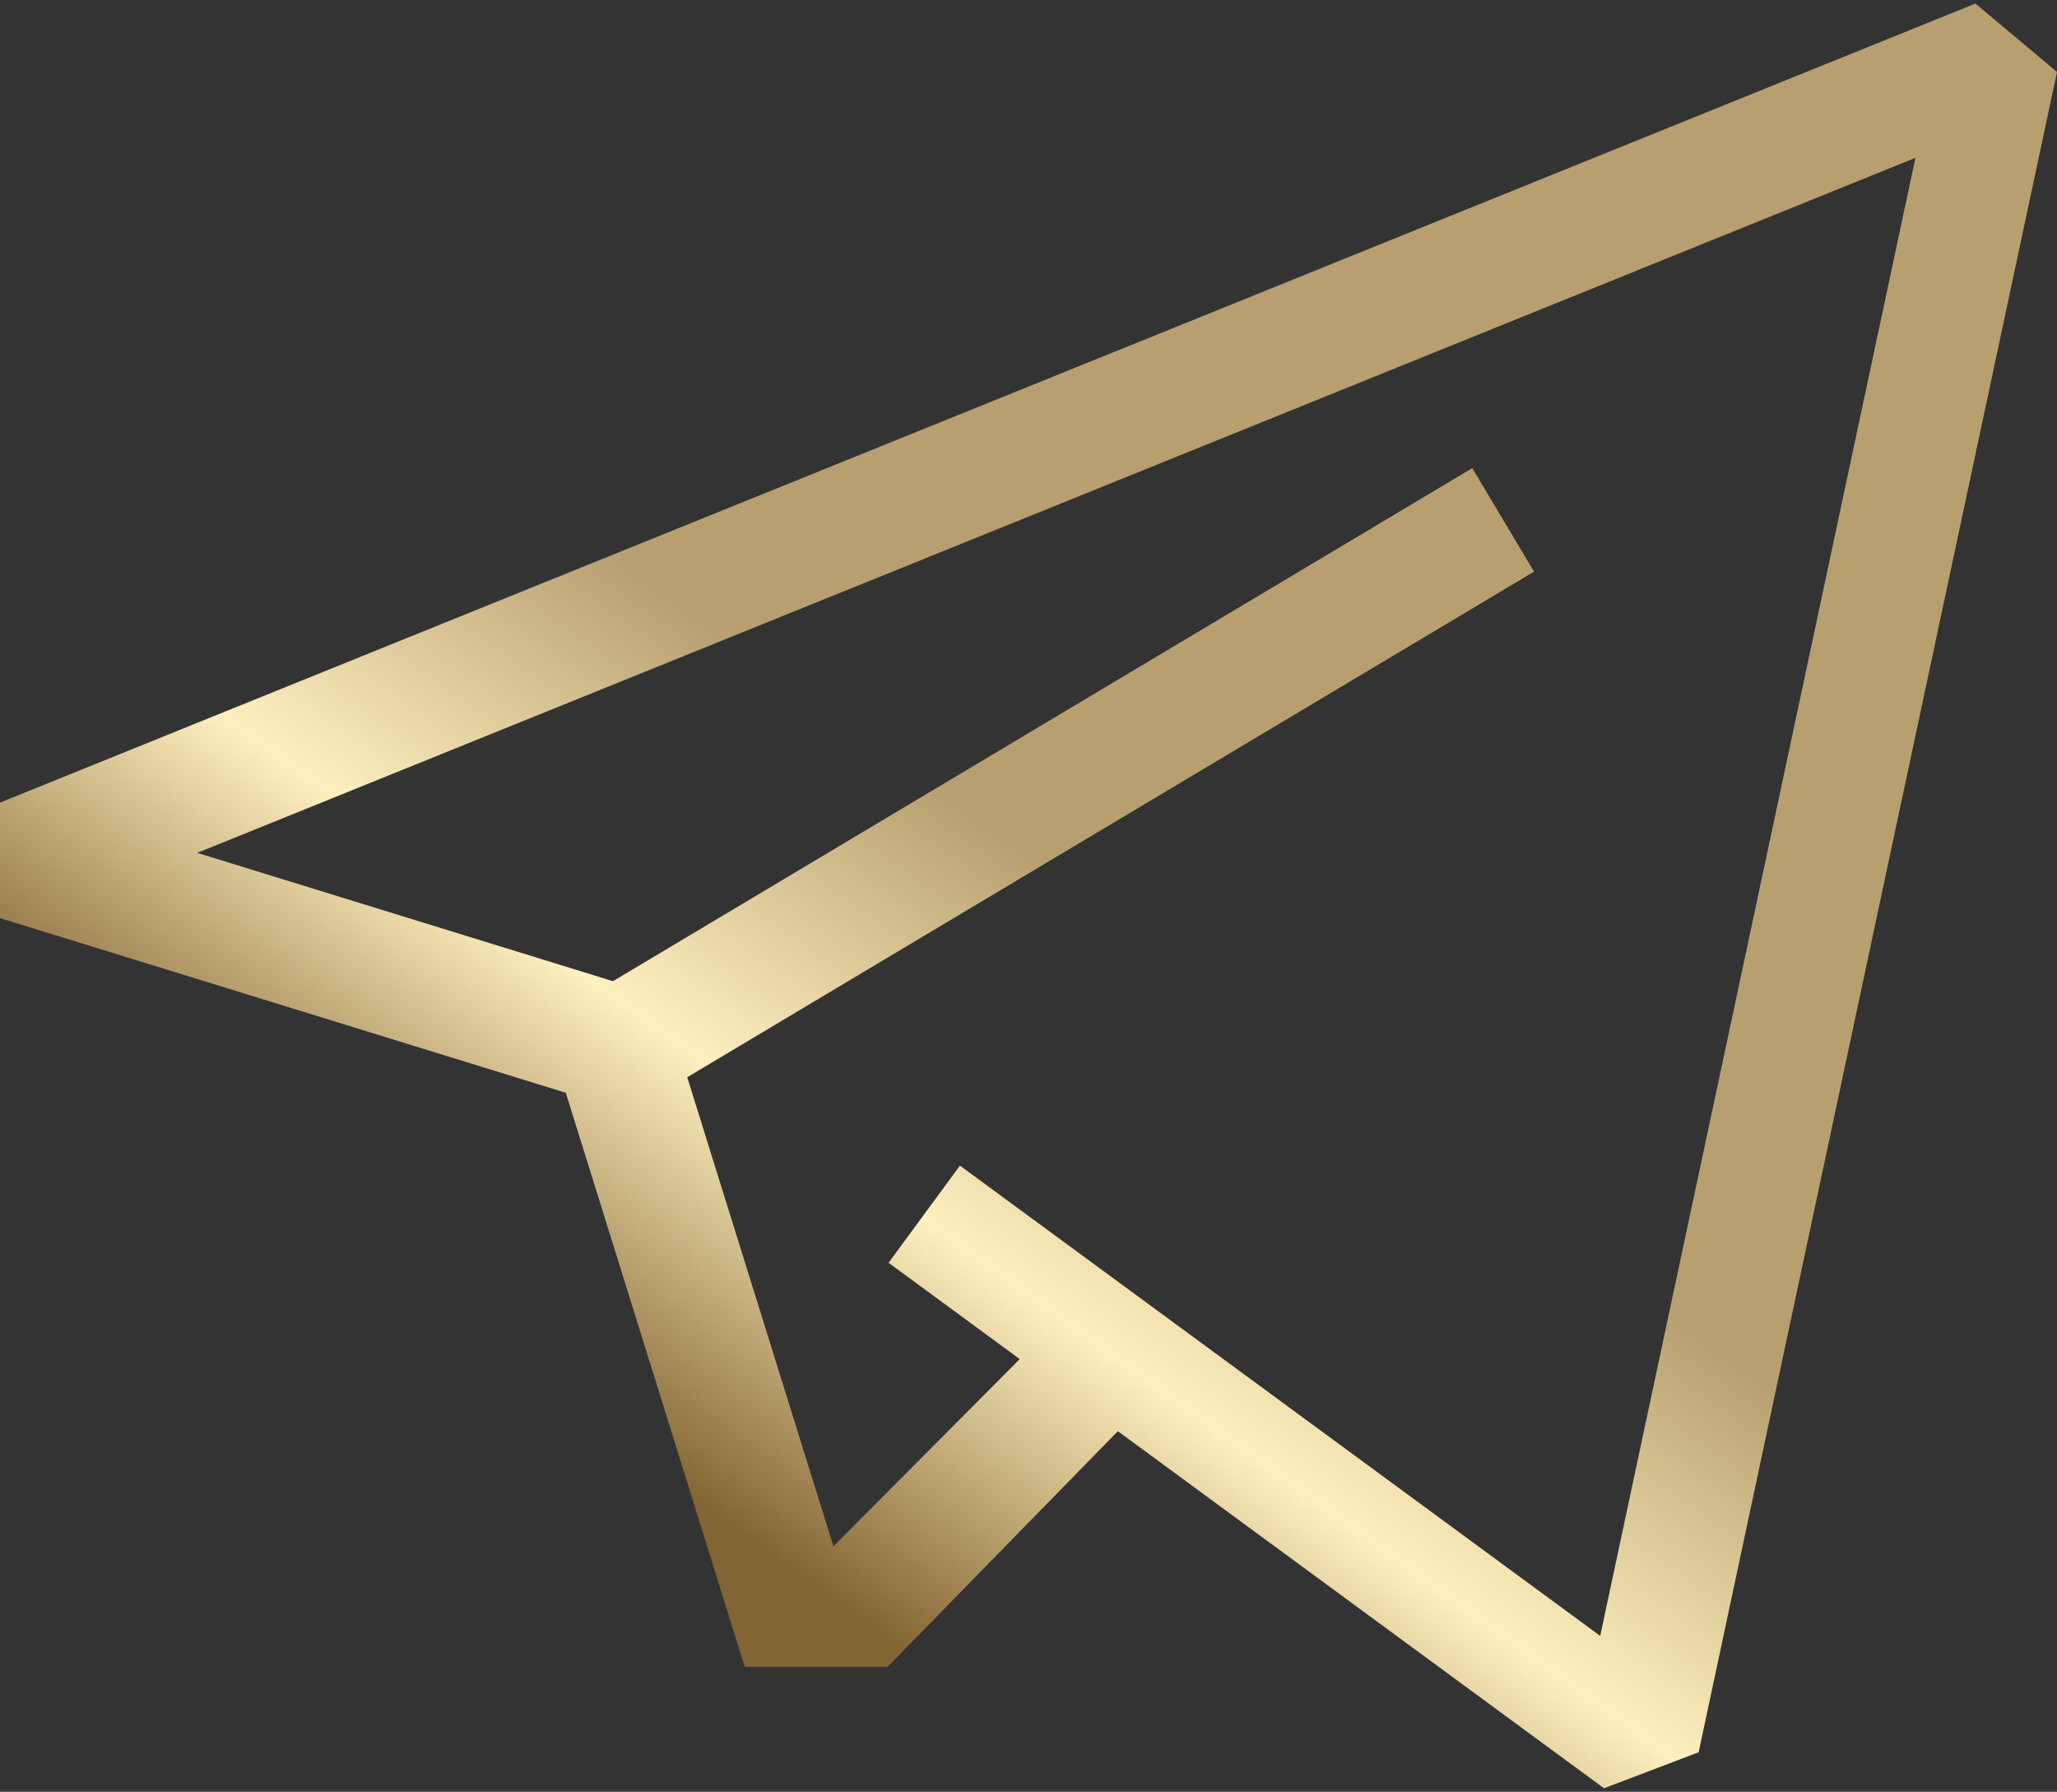 <?xml version="1.0" encoding="UTF-8"?> <svg xmlns="http://www.w3.org/2000/svg" width="512" height="446" viewBox="0 0 512 446" fill="none"><rect x="0" y="0" width="512" height="446" fill="#333333" stroke="none"/> <path d="M491.702 0.877L0 199.782V228.533L140.829 272.008L185.368 414.897L220.922 414.891L278.244 356.241L399.251 445.122L422.804 436.161L512.001 17.913L491.702 0.877ZM398.302 407.197L238.934 290.141L221.172 314.322L253.822 338.304L207.444 384.89L171.052 268.141L381.839 142.285L366.458 116.524L152.57 244.231L49.094 212.288L476.764 39.286L398.302 407.197Z" fill="url(#paint0_linear_1104_253)"></path> <defs> <linearGradient id="paint0_linear_1104_253" x1="272.358" y1="222.999" x2="167.11" y2="369.521" gradientUnits="userSpaceOnUse"> <stop stop-color="#B79F6F"></stop> <stop offset="0.5" stop-color="#FFF0BF"></stop> <stop offset="1" stop-color="#836533"></stop> </linearGradient> </defs> </svg> 